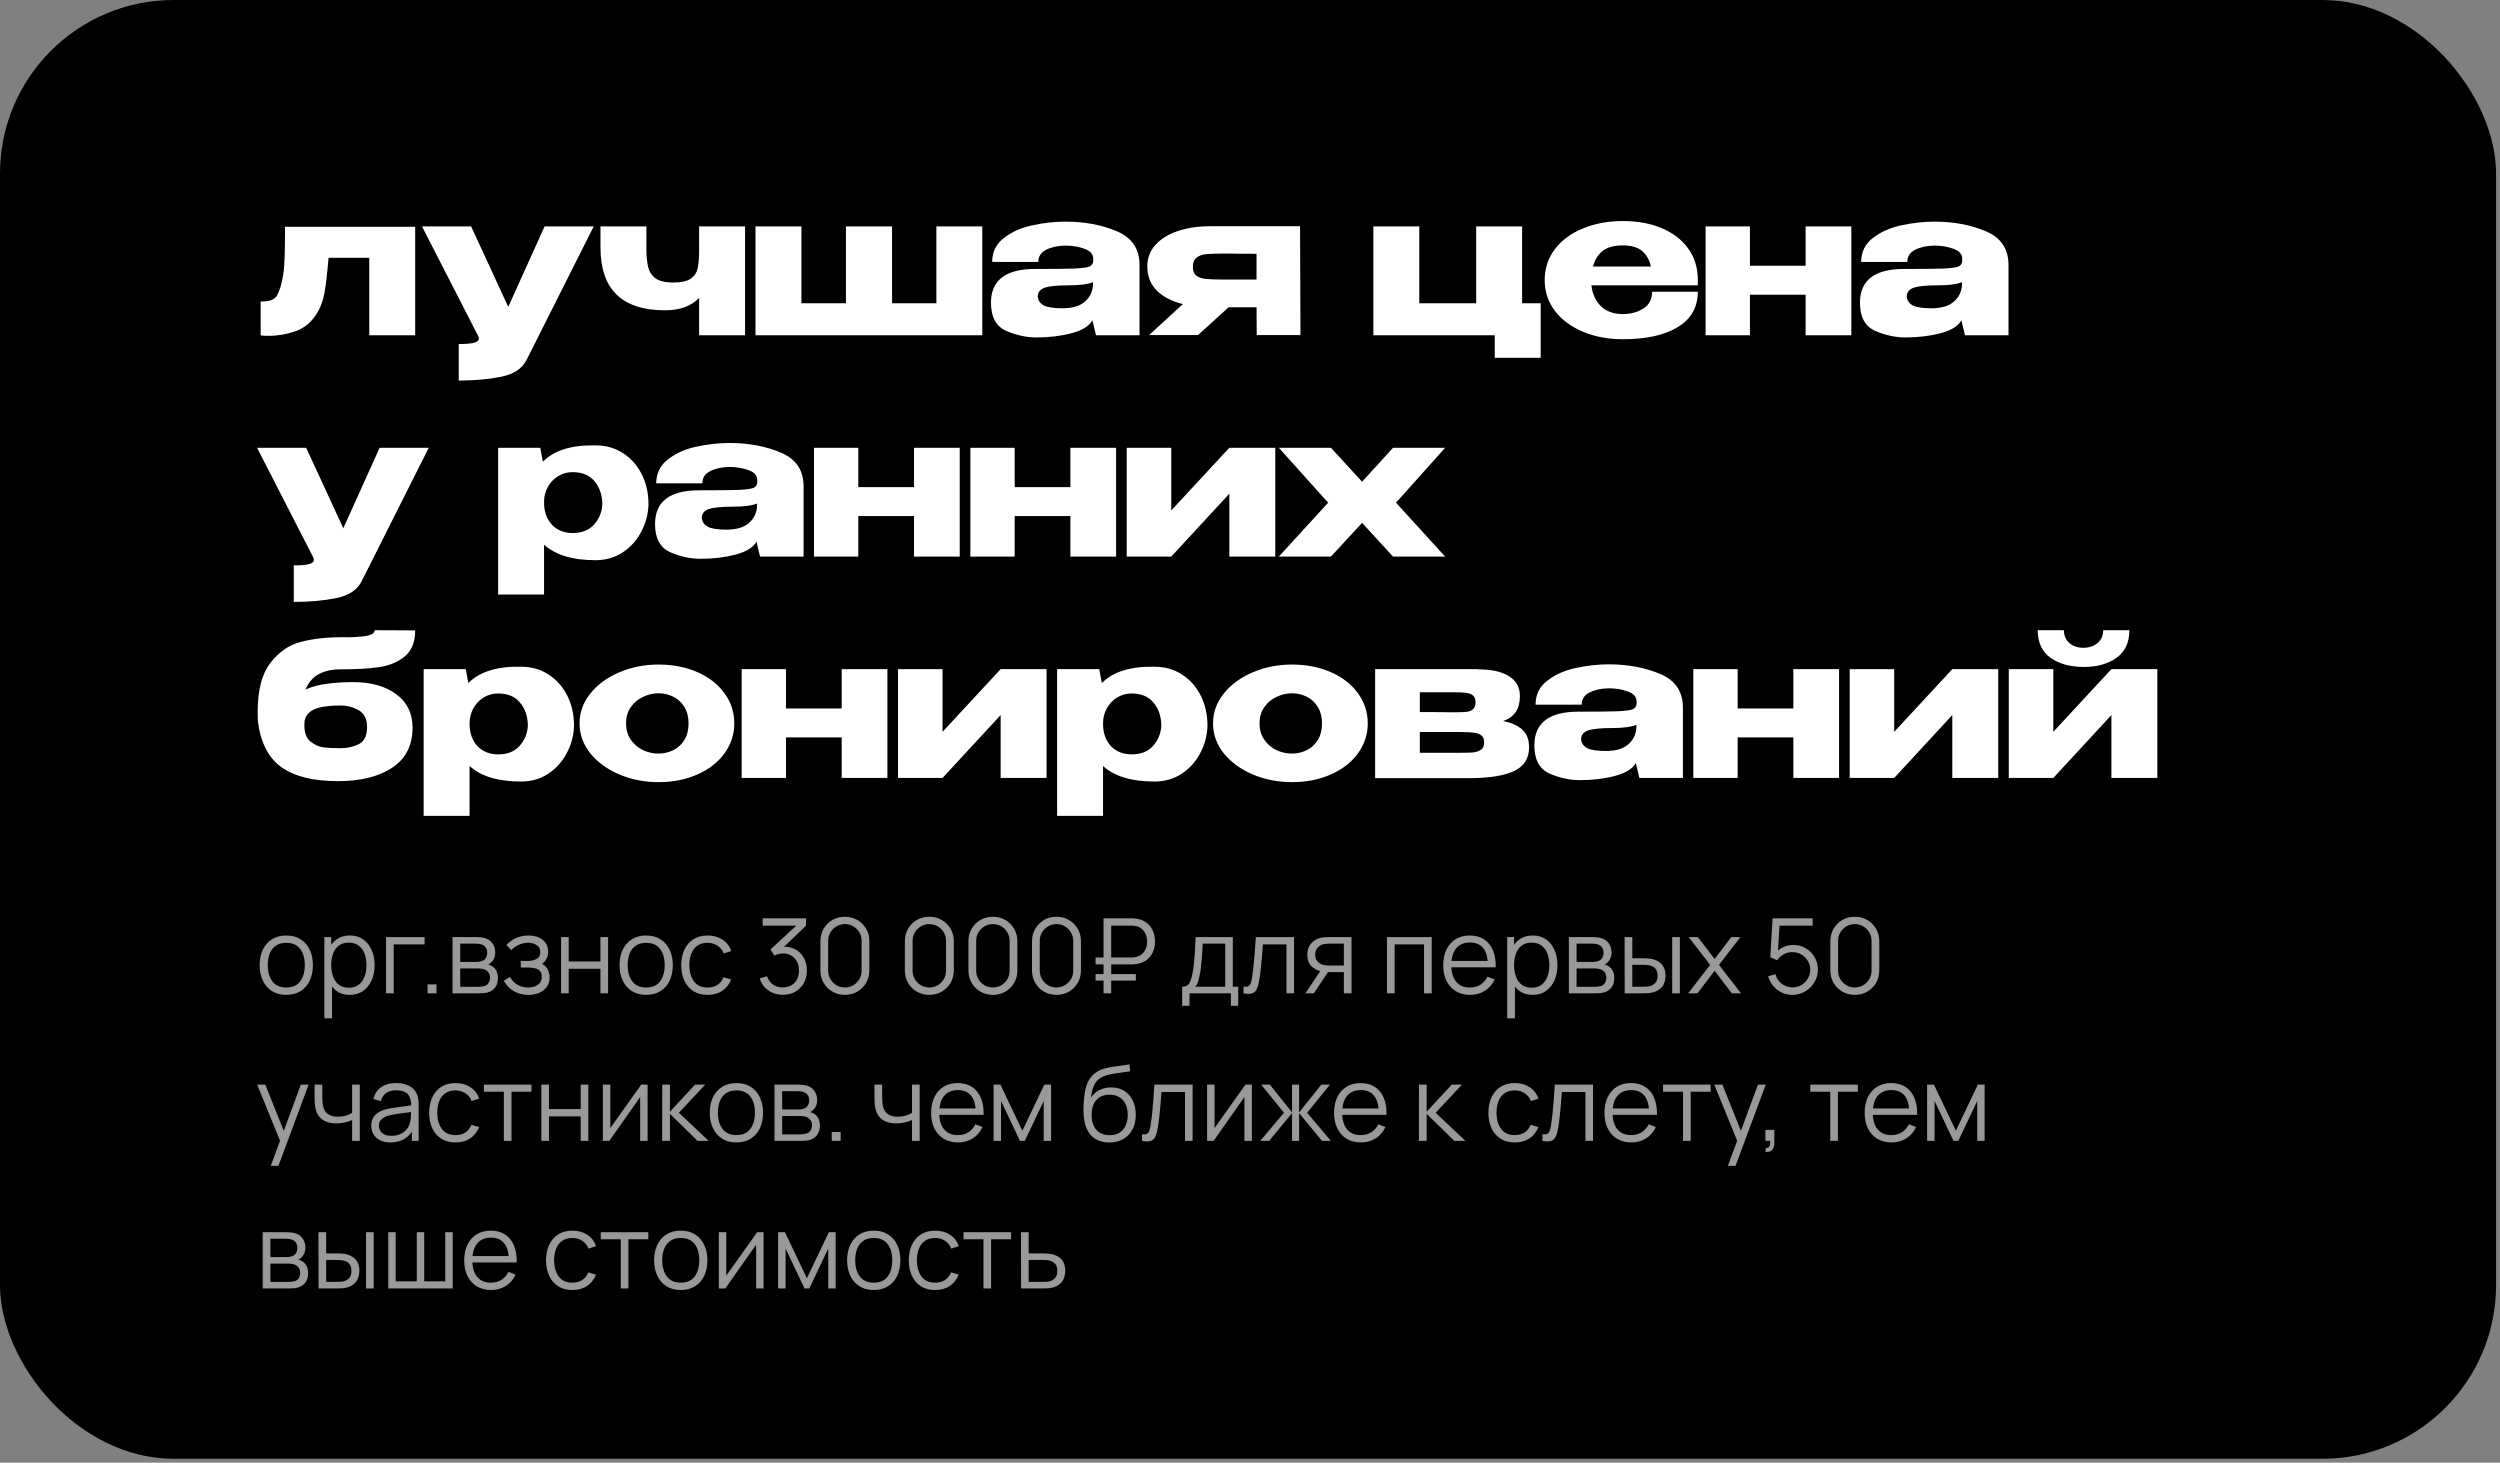 <?xml version="1.0" encoding="UTF-8"?> <svg xmlns="http://www.w3.org/2000/svg" width="576" height="337" viewBox="0 0 576 337" fill="none"><rect x="0" y="0" width="576" height="337" fill="#808080" stroke="none"/><rect width="575.095" height="336.097" rx="40" fill="black"></rect><path d="M95.658 52.261V77.239H85.078V59.391H75.694C75.388 63.133 75.066 65.877 74.728 67.625C74.391 69.343 73.87 70.784 73.164 71.949C71.938 74.065 70.282 75.507 68.196 76.273C66.111 77.009 64.026 77.377 61.94 77.377C61.204 77.377 60.576 77.347 60.054 77.285V69.465C61.22 69.465 62.078 69.343 62.63 69.097C63.213 68.821 63.612 68.484 63.826 68.085C64.072 67.656 64.348 66.966 64.654 66.015C65.114 64.39 65.39 62.749 65.482 61.093C65.605 59.437 65.666 56.999 65.666 53.779V52.261H95.658ZM136.79 52.169L121.334 82.897C120.322 84.921 118.36 86.225 115.446 86.807C112.564 87.39 109.313 87.681 105.694 87.681V79.263C107.442 79.263 108.654 79.156 109.328 78.941C110.003 78.727 110.34 78.42 110.34 78.021C110.34 77.899 110.279 77.684 110.156 77.377L97.23 52.169H108.546L117.102 70.707L125.474 52.169H136.79ZM171.657 52.169V77.239H161.077V68.637C159.268 70.539 156.646 71.489 153.211 71.489C143.306 71.489 138.353 66.675 138.353 57.045V52.169H148.933V57.275C148.933 59.054 149.071 60.495 149.347 61.599C149.623 62.673 150.206 63.531 151.095 64.175C151.985 64.789 153.319 65.095 155.097 65.095C156.968 65.095 158.333 64.789 159.191 64.175C160.05 63.531 160.571 62.719 160.755 61.737C160.97 60.756 161.077 59.33 161.077 57.459V52.169H171.657ZM215.742 69.879V52.169H226.322V77.239H174.066V52.169H184.646V69.879H194.904V52.169H205.53V69.879H215.742ZM245.479 51.065C249.864 51.065 253.805 51.801 257.301 53.273C260.797 54.745 262.545 57.337 262.545 61.047V77.239H252.517L251.735 73.973V73.743C250.968 75.123 249.343 76.135 246.859 76.779C244.406 77.423 241.722 77.745 238.809 77.745C236.478 77.745 234.148 77.239 231.817 76.227C229.486 75.185 228.321 73.023 228.321 69.741C228.321 64.559 231.71 61.967 238.487 61.967C242.842 61.967 245.878 61.937 247.595 61.875C249.312 61.783 250.447 61.63 250.999 61.415C251.551 61.17 251.842 60.741 251.873 60.127V59.529C251.842 58.517 251.168 57.781 249.849 57.321C248.561 56.831 247.089 56.585 245.433 56.585C243.716 56.616 242.244 56.938 241.017 57.551C239.821 58.165 239.223 59.1 239.223 60.357H228.597C228.597 58.027 229.517 56.171 231.357 54.791C233.197 53.381 235.39 52.415 237.935 51.893C240.511 51.341 243.026 51.065 245.479 51.065ZM244.789 71.029C247.058 71.029 248.776 70.523 249.941 69.511C251.106 68.499 251.735 67.211 251.827 65.647V65.003C250.662 65.494 248.806 65.739 246.261 65.739C243.624 65.739 241.768 65.923 240.695 66.291C239.652 66.659 239.116 67.334 239.085 68.315C239.177 69.235 239.652 69.925 240.511 70.385C241.4 70.815 242.826 71.029 244.789 71.029ZM289.553 77.193L289.507 70.799H283.067L276.029 77.193H264.759L272.533 70.063C269.957 69.419 267.948 68.377 266.507 66.935C265.066 65.463 264.345 63.639 264.345 61.461V61.277C264.345 59.468 264.943 57.873 266.139 56.493C267.366 55.113 269.068 54.04 271.245 53.273C273.453 52.507 275.983 52.123 278.835 52.123H299.535L299.627 77.193H289.553ZM281.917 58.425C280.108 58.425 278.743 58.471 277.823 58.563C276.934 58.655 276.213 58.931 275.661 59.391C275.109 59.821 274.833 60.526 274.833 61.507C274.833 62.427 275.109 63.102 275.661 63.531C276.213 63.93 276.934 64.175 277.823 64.267C278.743 64.359 280.108 64.405 281.917 64.405H281.963H289.507V58.471C286.134 58.471 284.11 58.456 283.435 58.425H281.917ZM350.694 52.169V69.879H354.972V82.437H344.392V77.239H316.424V52.169H327.004V69.879H340.114V52.169H350.694ZM391.176 65.739H366.658C366.872 67.671 367.593 69.266 368.82 70.523C370.077 71.75 371.779 72.363 373.926 72.363C375.674 72.363 377.222 71.949 378.572 71.121C379.952 70.263 380.642 68.959 380.642 67.211H391.176C391.176 70.769 389.642 73.483 386.576 75.353C383.54 77.224 379.308 78.159 373.88 78.159C370.537 78.159 367.501 77.592 364.772 76.457C362.042 75.323 359.88 73.728 358.286 71.673C356.691 69.588 355.894 67.211 355.894 64.543C355.894 61.845 356.676 59.468 358.24 57.413C359.834 55.328 361.996 53.733 364.726 52.629C367.486 51.495 370.537 50.927 373.88 50.927C377.314 50.927 380.32 51.479 382.896 52.583C385.502 53.687 387.526 55.251 388.968 57.275C390.409 59.269 391.145 61.615 391.176 64.313V64.543H391.268H391.176V65.739ZM373.88 56.539C371.856 56.539 370.307 56.969 369.234 57.827C368.16 58.686 367.424 59.882 367.026 61.415H380.366C380.028 59.882 379.354 58.686 378.342 57.827C377.33 56.969 375.842 56.539 373.88 56.539ZM416.016 61.231V52.169H426.55V77.239H416.016V67.901H403.182V77.239H392.97V52.169H403.182V61.231H416.016ZM445.696 51.065C450.081 51.065 454.022 51.801 457.518 53.273C461.014 54.745 462.762 57.337 462.762 61.047V77.239H452.734L451.952 73.973V73.743C451.185 75.123 449.56 76.135 447.076 76.779C444.622 77.423 441.939 77.745 439.026 77.745C436.695 77.745 434.364 77.239 432.034 76.227C429.703 75.185 428.538 73.023 428.538 69.741C428.538 64.559 431.926 61.967 438.704 61.967C443.058 61.967 446.094 61.937 447.812 61.875C449.529 61.783 450.664 61.63 451.216 61.415C451.768 61.17 452.059 60.741 452.09 60.127V59.529C452.059 58.517 451.384 57.781 450.066 57.321C448.778 56.831 447.306 56.585 445.65 56.585C443.932 56.616 442.46 56.938 441.234 57.551C440.038 58.165 439.44 59.1 439.44 60.357H428.814C428.814 58.027 429.734 56.171 431.574 54.791C433.414 53.381 435.606 52.415 438.152 51.893C440.728 51.341 443.242 51.065 445.696 51.065ZM445.006 71.029C447.275 71.029 448.992 70.523 450.158 69.511C451.323 68.499 451.952 67.211 452.044 65.647V65.003C450.878 65.494 449.023 65.739 446.478 65.739C443.84 65.739 441.985 65.923 440.912 66.291C439.869 66.659 439.332 67.334 439.302 68.315C439.394 69.235 439.869 69.925 440.728 70.385C441.617 70.815 443.043 71.029 445.006 71.029ZM98.786 103.169L83.33 133.897C82.318 135.921 80.356 137.225 77.442 137.807C74.56 138.39 71.309 138.681 67.69 138.681V130.263C69.438 130.263 70.65 130.156 71.324 129.941C71.999 129.727 72.336 129.42 72.336 129.021C72.336 128.899 72.275 128.684 72.152 128.377L59.226 103.169H70.542L79.098 121.707L87.47 103.169H98.786ZM149.407 116.279C149.346 118.457 148.794 120.527 147.751 122.489C146.739 124.452 145.313 126.047 143.473 127.273C141.633 128.469 139.548 129.067 137.217 129.067C131.912 129.067 127.956 127.871 125.349 125.479V136.979H114.769V103.169H124.475L125.073 106.389C127.649 103.752 131.697 102.495 137.217 102.617C139.579 102.617 141.664 103.2 143.473 104.365C145.313 105.531 146.755 107.125 147.797 109.149C148.84 111.173 149.377 113.443 149.407 115.957V116.095V116.279ZM131.927 122.811C134.074 122.811 135.73 122.152 136.895 120.833C138.091 119.484 138.72 117.889 138.781 116.049C138.72 113.933 138.107 112.201 136.941 110.851C135.807 109.471 134.135 108.781 131.927 108.781C130.67 108.781 129.535 109.103 128.523 109.747C127.542 110.361 126.76 111.204 126.177 112.277C125.625 113.32 125.349 114.439 125.349 115.635V115.727C125.349 117.874 125.947 119.591 127.143 120.879C128.37 122.167 129.965 122.811 131.927 122.811ZM168.079 102.065C172.464 102.065 176.405 102.801 179.901 104.273C183.397 105.745 185.145 108.337 185.145 112.047V128.239H175.117L174.335 124.973V124.743C173.568 126.123 171.943 127.135 169.459 127.779C167.005 128.423 164.322 128.745 161.409 128.745C159.078 128.745 156.747 128.239 154.417 127.227C152.086 126.185 150.921 124.023 150.921 120.741C150.921 115.559 154.309 112.967 161.087 112.967C165.441 112.967 168.477 112.937 170.195 112.875C171.912 112.783 173.047 112.63 173.599 112.415C174.151 112.17 174.442 111.741 174.473 111.127V110.529C174.442 109.517 173.767 108.781 172.449 108.321C171.161 107.831 169.689 107.585 168.033 107.585C166.315 107.616 164.843 107.938 163.617 108.551C162.421 109.165 161.823 110.1 161.823 111.357H151.197C151.197 109.027 152.117 107.171 153.957 105.791C155.797 104.381 157.989 103.415 160.535 102.893C163.111 102.341 165.625 102.065 168.079 102.065ZM167.389 122.029C169.658 122.029 171.375 121.523 172.541 120.511C173.706 119.499 174.335 118.211 174.427 116.647V116.003C173.261 116.494 171.406 116.739 168.861 116.739C166.223 116.739 164.368 116.923 163.295 117.291C162.252 117.659 161.715 118.334 161.685 119.315C161.777 120.235 162.252 120.925 163.111 121.385C164 121.815 165.426 122.029 167.389 122.029ZM210.589 112.231V103.169H221.123V128.239H210.589V118.901H197.755V128.239H187.543V103.169H197.755V112.231H210.589ZM246.616 112.231V103.169H257.15V128.239H246.616V118.901H233.782V128.239H223.57V103.169H233.782V112.231H246.616ZM269.855 117.613L283.241 103.169H293.821V128.239H283.241V113.749L269.855 128.239H259.597V103.169H269.855V117.613ZM320.956 103.169H332.962L321.646 115.819L332.962 128.239H320.956L313.826 120.465L306.65 128.239H294.644L306.006 115.819L294.644 103.169H306.65L313.826 110.989L320.956 103.169ZM95.06 167.647V167.693C95.03 171.803 93.435 174.885 90.276 176.939C87.148 178.963 83.024 179.975 77.902 179.975C72.198 179.975 67.844 178.902 64.838 176.755C61.833 174.609 60.024 171.067 59.41 166.129C59.38 165.669 59.364 164.979 59.364 164.059C59.364 159.061 60.33 155.304 62.262 152.789C64.194 150.244 66.525 148.619 69.254 147.913C72.014 147.177 75.219 146.809 78.868 146.809H78.96C80.279 146.871 81.828 146.809 83.606 146.625C85.416 146.441 86.32 145.966 86.32 145.199L95.658 145.245C95.658 147.913 94.861 149.907 93.266 151.225C91.702 152.513 89.74 153.341 87.378 153.709C85.017 154.047 82.058 154.215 78.5 154.215C74.33 154.215 71.631 155.764 70.404 158.861C71.907 158.187 73.578 157.742 75.418 157.527C77.258 157.282 79.236 157.159 81.352 157.159C85.462 157.159 88.758 158.079 91.242 159.919C93.757 161.729 95.03 164.289 95.06 167.601V167.647ZM78.454 172.385C79.988 172.385 81.383 172.079 82.64 171.465C83.928 170.821 84.572 169.518 84.572 167.555C84.572 165.715 83.959 164.427 82.732 163.691C81.506 162.925 79.988 162.541 78.178 162.541C75.541 162.572 73.594 162.879 72.336 163.461C71.11 164.044 70.389 164.933 70.174 166.129C70.144 166.375 70.128 166.712 70.128 167.141C70.128 168.859 70.604 170.101 71.554 170.867C72.536 171.634 73.532 172.079 74.544 172.201C75.587 172.324 76.89 172.385 78.454 172.385ZM132.247 167.279C132.186 169.457 131.634 171.527 130.591 173.489C129.579 175.452 128.153 177.047 126.313 178.273C124.473 179.469 122.388 180.067 120.057 180.067C114.752 180.067 110.796 178.871 108.189 176.479V187.979H97.609V154.169H107.315L107.913 157.389C110.489 154.752 114.537 153.495 120.057 153.617C122.418 153.617 124.504 154.2 126.313 155.365C128.153 156.531 129.594 158.125 130.637 160.149C131.68 162.173 132.216 164.443 132.247 166.957V167.095V167.279ZM114.767 173.811C116.914 173.811 118.57 173.152 119.735 171.833C120.931 170.484 121.56 168.889 121.621 167.049C121.56 164.933 120.946 163.201 119.781 161.851C118.646 160.471 116.975 159.781 114.767 159.781C113.51 159.781 112.375 160.103 111.363 160.747C110.382 161.361 109.6 162.204 109.017 163.277C108.465 164.32 108.189 165.439 108.189 166.635V166.727C108.189 168.874 108.787 170.591 109.983 171.879C111.21 173.167 112.804 173.811 114.767 173.811ZM151.7 153.111C155.012 153.111 158.002 153.694 160.67 154.859C163.338 156.025 165.424 157.65 166.926 159.735C168.429 161.79 169.18 164.105 169.18 166.681C169.18 169.227 168.414 171.542 166.88 173.627C165.378 175.682 163.292 177.292 160.624 178.457C157.987 179.623 155.012 180.205 151.7 180.205C148.511 180.205 145.521 179.623 142.73 178.457C139.94 177.261 137.701 175.636 136.014 173.581C134.358 171.496 133.53 169.196 133.53 166.681C133.53 164.136 134.358 161.836 136.014 159.781C137.701 157.696 139.924 156.071 142.684 154.905C145.475 153.709 148.48 153.111 151.7 153.111ZM151.7 173.627C152.927 173.627 154.062 173.367 155.104 172.845C156.178 172.324 157.036 171.542 157.68 170.499C158.324 169.426 158.646 168.153 158.646 166.681C158.646 165.209 158.324 163.952 157.68 162.909C157.036 161.836 156.178 161.039 155.104 160.517C154.062 159.996 152.927 159.735 151.7 159.735C150.504 159.735 149.324 160.011 148.158 160.563C147.024 161.085 146.088 161.867 145.352 162.909C144.616 163.952 144.248 165.209 144.248 166.681C144.248 168.153 144.616 169.411 145.352 170.453C146.088 171.496 147.024 172.293 148.158 172.845C149.324 173.367 150.504 173.627 151.7 173.627ZM193.923 163.231V154.169H204.457V179.239H193.923V169.901H181.089V179.239H170.877V154.169H181.089V163.231H193.923ZM217.162 168.613L230.548 154.169H241.128V179.239H230.548V164.749L217.162 179.239H206.904V154.169H217.162V168.613ZM278.198 167.279C278.137 169.457 277.585 171.527 276.542 173.489C275.53 175.452 274.104 177.047 272.264 178.273C270.424 179.469 268.339 180.067 266.008 180.067C260.703 180.067 256.747 178.871 254.14 176.479V187.979H243.56V154.169H253.266L253.864 157.389C256.44 154.752 260.488 153.495 266.008 153.617C268.37 153.617 270.455 154.2 272.264 155.365C274.104 156.531 275.546 158.125 276.588 160.149C277.631 162.173 278.168 164.443 278.198 166.957V167.095V167.279ZM260.718 173.811C262.865 173.811 264.521 173.152 265.686 171.833C266.882 170.484 267.511 168.889 267.572 167.049C267.511 164.933 266.898 163.201 265.732 161.851C264.598 160.471 262.926 159.781 260.718 159.781C259.461 159.781 258.326 160.103 257.314 160.747C256.333 161.361 255.551 162.204 254.968 163.277C254.416 164.32 254.14 165.439 254.14 166.635V166.727C254.14 168.874 254.738 170.591 255.934 171.879C257.161 173.167 258.756 173.811 260.718 173.811ZM297.652 153.111C300.964 153.111 303.954 153.694 306.622 154.859C309.29 156.025 311.375 157.65 312.878 159.735C314.38 161.79 315.132 164.105 315.132 166.681C315.132 169.227 314.365 171.542 312.832 173.627C311.329 175.682 309.244 177.292 306.576 178.457C303.938 179.623 300.964 180.205 297.652 180.205C294.462 180.205 291.472 179.623 288.682 178.457C285.891 177.261 283.652 175.636 281.966 173.581C280.31 171.496 279.482 169.196 279.482 166.681C279.482 164.136 280.31 161.836 281.966 159.781C283.652 157.696 285.876 156.071 288.636 154.905C291.426 153.709 294.432 153.111 297.652 153.111ZM297.652 173.627C298.878 173.627 300.013 173.367 301.056 172.845C302.129 172.324 302.988 171.542 303.632 170.499C304.276 169.426 304.598 168.153 304.598 166.681C304.598 165.209 304.276 163.952 303.632 162.909C302.988 161.836 302.129 161.039 301.056 160.517C300.013 159.996 298.878 159.735 297.652 159.735C296.456 159.735 295.275 160.011 294.11 160.563C292.975 161.085 292.04 161.867 291.304 162.909C290.568 163.952 290.2 165.209 290.2 166.681C290.2 168.153 290.568 169.411 291.304 170.453C292.04 171.496 292.975 172.293 294.11 172.845C295.275 173.367 296.456 173.627 297.652 173.627ZM327.132 170.315C327.101 170.499 327.086 170.775 327.086 171.143L327.132 170.315ZM346.314 166.129C348.307 166.528 349.795 167.203 350.776 168.153C351.788 169.073 352.294 170.407 352.294 172.155V172.247C352.294 174.701 351.19 176.479 348.982 177.583C346.805 178.657 343.508 179.224 339.092 179.285H339H337.85H316.828V154.169H340.426V154.215H340.518C343.615 154.215 345.992 154.737 347.648 155.779C349.335 156.822 350.178 158.34 350.178 160.333V160.471C350.178 161.943 349.856 163.139 349.212 164.059C348.599 164.979 347.633 165.669 346.314 166.129ZM335.32 164.105C336.455 164.105 337.313 164.075 337.896 164.013C338.479 163.952 338.969 163.753 339.368 163.415C339.767 163.078 339.966 162.526 339.966 161.759C339.966 161.054 339.767 160.548 339.368 160.241C339 159.904 338.509 159.705 337.896 159.643C337.313 159.551 336.455 159.505 335.32 159.505H327.132V164.059C330.812 164.059 333.051 164.075 333.848 164.105C334.676 164.105 335.121 164.105 335.182 164.105H335.32ZM336.378 173.443C337.727 173.443 338.755 173.413 339.46 173.351C340.196 173.259 340.794 173.045 341.254 172.707C341.714 172.37 341.944 171.818 341.944 171.051C341.944 170.285 341.714 169.733 341.254 169.395C340.794 169.058 340.196 168.859 339.46 168.797C338.755 168.705 337.727 168.659 336.378 168.659H336.332H327.132V173.443H336.378ZM370.676 153.065C375.062 153.065 379.002 153.801 382.498 155.273C385.994 156.745 387.742 159.337 387.742 163.047V179.239H377.714L376.932 175.973V175.743C376.166 177.123 374.54 178.135 372.056 178.779C369.603 179.423 366.92 179.745 364.006 179.745C361.676 179.745 359.345 179.239 357.014 178.227C354.684 177.185 353.518 175.023 353.518 171.741C353.518 166.559 356.907 163.967 363.684 163.967C368.039 163.967 371.075 163.937 372.792 163.875C374.51 163.783 375.644 163.63 376.196 163.415C376.748 163.17 377.04 162.741 377.07 162.127V161.529C377.04 160.517 376.365 159.781 375.046 159.321C373.758 158.831 372.286 158.585 370.63 158.585C368.913 158.616 367.441 158.938 366.214 159.551C365.018 160.165 364.42 161.1 364.42 162.357H353.794C353.794 160.027 354.714 158.171 356.554 156.791C358.394 155.381 360.587 154.415 363.132 153.893C365.708 153.341 368.223 153.065 370.676 153.065ZM369.986 173.029C372.256 173.029 373.973 172.523 375.138 171.511C376.304 170.499 376.932 169.211 377.024 167.647V167.003C375.859 167.494 374.004 167.739 371.458 167.739C368.821 167.739 366.966 167.923 365.892 168.291C364.85 168.659 364.313 169.334 364.282 170.315C364.374 171.235 364.85 171.925 365.708 172.385C366.598 172.815 368.024 173.029 369.986 173.029ZM413.186 163.231V154.169H423.72V179.239H413.186V169.901H400.352V179.239H390.14V154.169H400.352V163.231H413.186ZM436.426 168.613L449.812 154.169H460.392V179.239H449.812V164.749L436.426 179.239H426.168V154.169H436.426V168.613ZM480.12 153.663C476.961 153.663 474.401 152.958 472.438 151.547C470.475 150.137 469.494 148.021 469.494 145.199H475.52C475.52 146.395 475.934 147.377 476.762 148.143C477.59 148.879 478.663 149.247 479.982 149.247C481.331 149.247 482.435 148.879 483.294 148.143C484.153 147.377 484.582 146.395 484.582 145.199H490.608C490.608 148.021 489.627 150.137 487.664 151.547C485.701 152.958 483.187 153.663 480.12 153.663ZM473.082 168.613L486.468 154.169H497.048V179.239H486.468V164.749L473.082 179.239H462.824V154.169H473.082V168.613Z" fill="white"></path><path d="M65.95 229.218C64.662 229.218 63.562 228.926 62.65 228.342C61.738 227.758 61.038 226.95 60.55 225.918C60.062 224.886 59.818 223.702 59.818 222.366C59.818 221.006 60.066 219.814 60.562 218.79C61.058 217.766 61.762 216.97 62.674 216.402C63.594 215.826 64.686 215.538 65.95 215.538C67.246 215.538 68.35 215.83 69.262 216.414C70.182 216.99 70.882 217.794 71.362 218.826C71.85 219.85 72.094 221.03 72.094 222.366C72.094 223.726 71.85 224.922 71.362 225.954C70.874 226.978 70.17 227.778 69.25 228.354C68.33 228.93 67.23 229.218 65.95 229.218ZM65.95 227.526C67.39 227.526 68.462 227.05 69.166 226.098C69.87 225.138 70.222 223.894 70.222 222.366C70.222 220.798 69.866 219.55 69.154 218.622C68.45 217.694 67.382 217.23 65.95 217.23C64.982 217.23 64.182 217.45 63.55 217.89C62.926 218.322 62.458 218.926 62.146 219.702C61.842 220.47 61.69 221.358 61.69 222.366C61.69 223.926 62.05 225.178 62.77 226.122C63.49 227.058 64.55 227.526 65.95 227.526ZM80.561 229.218C79.37 229.218 78.362 228.918 77.537 228.318C76.713 227.71 76.09 226.89 75.665 225.858C75.242 224.818 75.029 223.654 75.029 222.366C75.029 221.054 75.242 219.886 75.665 218.862C76.097 217.83 76.73 217.018 77.561 216.426C78.394 215.834 79.418 215.538 80.633 215.538C81.817 215.538 82.834 215.838 83.681 216.438C84.529 217.038 85.177 217.854 85.626 218.886C86.082 219.918 86.309 221.078 86.309 222.366C86.309 223.662 86.082 224.826 85.626 225.858C85.169 226.89 84.513 227.71 83.657 228.318C82.802 228.918 81.769 229.218 80.561 229.218ZM74.73 234.618V215.898H76.314V225.654H76.505V234.618H74.73ZM80.382 227.574C81.285 227.574 82.037 227.346 82.638 226.89C83.237 226.434 83.686 225.814 83.981 225.03C84.285 224.238 84.438 223.35 84.438 222.366C84.438 221.39 84.29 220.51 83.993 219.726C83.698 218.942 83.246 218.322 82.638 217.866C82.037 217.41 81.273 217.182 80.346 217.182C79.442 217.182 78.689 217.402 78.09 217.842C77.498 218.282 77.053 218.894 76.757 219.678C76.462 220.454 76.314 221.35 76.314 222.366C76.314 223.366 76.462 224.262 76.757 225.054C77.053 225.838 77.501 226.454 78.102 226.902C78.701 227.35 79.462 227.574 80.382 227.574ZM88.945 228.858V215.898H97.825V217.59H90.709V228.858H88.945ZM98.515 228.858V226.806H100.567V228.858H98.515ZM104.261 228.858V215.898H109.601C109.873 215.898 110.201 215.914 110.585 215.946C110.977 215.978 111.341 216.038 111.677 216.126C112.405 216.318 112.989 216.71 113.429 217.302C113.877 217.894 114.101 218.606 114.101 219.438C114.101 219.902 114.029 220.318 113.885 220.686C113.749 221.046 113.553 221.358 113.297 221.622C113.177 221.758 113.045 221.878 112.901 221.982C112.757 222.078 112.617 222.158 112.481 222.222C112.737 222.27 113.013 222.382 113.309 222.558C113.773 222.83 114.125 223.198 114.365 223.662C114.605 224.118 114.725 224.674 114.725 225.33C114.725 226.218 114.513 226.942 114.089 227.502C113.665 228.062 113.097 228.446 112.385 228.654C112.065 228.742 111.717 228.798 111.341 228.822C110.973 228.846 110.625 228.858 110.297 228.858H104.261ZM106.037 227.358H110.213C110.381 227.358 110.593 227.346 110.849 227.322C111.105 227.29 111.333 227.25 111.533 227.202C112.005 227.082 112.349 226.842 112.565 226.482C112.789 226.114 112.901 225.714 112.901 225.282C112.901 224.714 112.733 224.25 112.397 223.89C112.069 223.522 111.629 223.298 111.077 223.218C110.893 223.178 110.701 223.154 110.501 223.146C110.301 223.138 110.121 223.134 109.961 223.134H106.037V227.358ZM106.037 221.622H109.661C109.869 221.622 110.101 221.61 110.357 221.586C110.621 221.554 110.849 221.502 111.041 221.43C111.457 221.286 111.761 221.038 111.953 220.686C112.153 220.334 112.253 219.95 112.253 219.534C112.253 219.078 112.145 218.678 111.929 218.334C111.721 217.99 111.405 217.75 110.981 217.614C110.693 217.51 110.381 217.45 110.045 217.434C109.717 217.418 109.509 217.41 109.421 217.41H106.037V221.622ZM121.785 229.218C120.481 229.218 119.341 228.934 118.365 228.366C117.397 227.79 116.633 226.994 116.073 225.978L117.489 225.078C117.961 225.878 118.549 226.486 119.253 226.902C119.957 227.318 120.765 227.526 121.677 227.526C122.629 227.526 123.393 227.306 123.969 226.866C124.545 226.426 124.833 225.822 124.833 225.054C124.833 224.526 124.709 224.106 124.461 223.794C124.221 223.482 123.853 223.258 123.357 223.122C122.869 222.986 122.257 222.918 121.521 222.918H119.985V221.406H121.497C122.393 221.406 123.113 221.246 123.657 220.926C124.209 220.598 124.485 220.086 124.485 219.39C124.485 218.654 124.209 218.11 123.657 217.758C123.113 217.398 122.461 217.218 121.701 217.218C120.933 217.218 120.205 217.378 119.517 217.698C118.837 218.01 118.265 218.414 117.801 218.91L116.673 217.722C117.321 217.01 118.077 216.47 118.941 216.102C119.813 215.726 120.777 215.538 121.833 215.538C122.665 215.538 123.417 215.686 124.089 215.982C124.769 216.27 125.305 216.694 125.697 217.254C126.097 217.814 126.297 218.486 126.297 219.27C126.297 220.006 126.117 220.642 125.757 221.178C125.405 221.714 124.905 222.158 124.257 222.51L124.161 221.85C124.721 221.954 125.185 222.178 125.553 222.522C125.921 222.866 126.193 223.278 126.369 223.758C126.545 224.238 126.633 224.726 126.633 225.222C126.633 226.046 126.417 226.758 125.985 227.358C125.561 227.95 124.981 228.41 124.245 228.738C123.517 229.058 122.697 229.218 121.785 229.218ZM129.269 228.858V215.898H131.033V221.526H138.341V215.898H140.105V228.858H138.341V223.218H131.033V228.858H129.269ZM148.872 229.218C147.584 229.218 146.484 228.926 145.572 228.342C144.66 227.758 143.96 226.95 143.472 225.918C142.984 224.886 142.74 223.702 142.74 222.366C142.74 221.006 142.988 219.814 143.484 218.79C143.98 217.766 144.684 216.97 145.596 216.402C146.516 215.826 147.608 215.538 148.872 215.538C150.168 215.538 151.272 215.83 152.184 216.414C153.104 216.99 153.804 217.794 154.284 218.826C154.772 219.85 155.016 221.03 155.016 222.366C155.016 223.726 154.772 224.922 154.284 225.954C153.796 226.978 153.092 227.778 152.172 228.354C151.252 228.93 150.152 229.218 148.872 229.218ZM148.872 227.526C150.312 227.526 151.384 227.05 152.088 226.098C152.792 225.138 153.144 223.894 153.144 222.366C153.144 220.798 152.788 219.55 152.076 218.622C151.372 217.694 150.304 217.23 148.872 217.23C147.904 217.23 147.104 217.45 146.472 217.89C145.848 218.322 145.38 218.926 145.068 219.702C144.764 220.47 144.612 221.358 144.612 222.366C144.612 223.926 144.972 225.178 145.692 226.122C146.412 227.058 147.472 227.526 148.872 227.526ZM163.039 229.218C161.735 229.218 160.631 228.926 159.727 228.342C158.823 227.758 158.135 226.954 157.663 225.93C157.199 224.898 156.959 223.714 156.943 222.378C156.959 221.018 157.207 219.826 157.687 218.802C158.167 217.77 158.859 216.97 159.763 216.402C160.667 215.826 161.763 215.538 163.051 215.538C164.363 215.538 165.503 215.858 166.471 216.498C167.447 217.138 168.115 218.014 168.475 219.126L166.747 219.678C166.443 218.902 165.959 218.302 165.295 217.878C164.639 217.446 163.887 217.23 163.039 217.23C162.087 217.23 161.299 217.45 160.675 217.89C160.051 218.322 159.587 218.926 159.283 219.702C158.979 220.478 158.823 221.37 158.815 222.378C158.831 223.93 159.191 225.178 159.895 226.122C160.599 227.058 161.647 227.526 163.039 227.526C163.919 227.526 164.667 227.326 165.283 226.926C165.907 226.518 166.379 225.926 166.699 225.15L168.475 225.678C167.995 226.83 167.291 227.71 166.363 228.318C165.435 228.918 164.327 229.218 163.039 229.218ZM180.401 229.206C179.545 229.206 178.757 229.054 178.037 228.75C177.317 228.446 176.697 228.014 176.177 227.454C175.657 226.886 175.277 226.21 175.037 225.426L176.717 224.922C177.005 225.778 177.477 226.426 178.133 226.866C178.797 227.306 179.545 227.518 180.377 227.502C181.145 227.486 181.805 227.314 182.357 226.986C182.917 226.658 183.345 226.202 183.641 225.618C183.937 225.034 184.085 224.358 184.085 223.59C184.085 222.414 183.741 221.47 183.053 220.758C182.373 220.038 181.473 219.678 180.353 219.678C180.041 219.678 179.713 219.722 179.369 219.81C179.025 219.89 178.705 220.006 178.409 220.158L177.521 218.754L184.241 212.55L184.529 213.27H175.721V211.578H185.705V213.294L179.849 218.886L179.825 218.19C181.025 218.038 182.081 218.174 182.993 218.598C183.905 219.022 184.617 219.67 185.129 220.542C185.649 221.406 185.909 222.422 185.909 223.59C185.909 224.694 185.669 225.67 185.189 226.518C184.717 227.358 184.065 228.018 183.233 228.498C182.401 228.97 181.457 229.206 180.401 229.206ZM194.663 229.218C193.599 229.218 192.639 228.97 191.783 228.474C190.935 227.978 190.263 227.306 189.767 226.458C189.271 225.602 189.023 224.642 189.023 223.578V216.858C189.023 215.794 189.271 214.838 189.767 213.99C190.263 213.134 190.935 212.458 191.783 211.962C192.639 211.466 193.599 211.218 194.663 211.218C195.727 211.218 196.683 211.466 197.531 211.962C198.387 212.458 199.063 213.134 199.559 213.99C200.055 214.838 200.303 215.794 200.303 216.858V223.578C200.303 224.642 200.055 225.602 199.559 226.458C199.063 227.306 198.387 227.978 197.531 228.474C196.683 228.97 195.727 229.218 194.663 229.218ZM194.663 227.514C195.375 227.514 196.023 227.342 196.607 226.998C197.191 226.646 197.655 226.178 197.999 225.594C198.343 225.01 198.515 224.366 198.515 223.662V216.774C198.515 216.062 198.343 215.414 197.999 214.83C197.655 214.246 197.191 213.782 196.607 213.438C196.023 213.086 195.375 212.91 194.663 212.91C193.951 212.91 193.303 213.086 192.719 213.438C192.135 213.782 191.671 214.246 191.327 214.83C190.983 215.414 190.811 216.062 190.811 216.774V223.662C190.811 224.366 190.983 225.01 191.327 225.594C191.671 226.178 192.135 226.646 192.719 226.998C193.303 227.342 193.951 227.514 194.663 227.514ZM214.116 229.218C213.052 229.218 212.092 228.97 211.236 228.474C210.388 227.978 209.716 227.306 209.22 226.458C208.724 225.602 208.476 224.642 208.476 223.578V216.858C208.476 215.794 208.724 214.838 209.22 213.99C209.716 213.134 210.388 212.458 211.236 211.962C212.092 211.466 213.052 211.218 214.116 211.218C215.18 211.218 216.136 211.466 216.984 211.962C217.84 212.458 218.516 213.134 219.012 213.99C219.508 214.838 219.756 215.794 219.756 216.858V223.578C219.756 224.642 219.508 225.602 219.012 226.458C218.516 227.306 217.84 227.978 216.984 228.474C216.136 228.97 215.18 229.218 214.116 229.218ZM214.116 227.514C214.828 227.514 215.476 227.342 216.06 226.998C216.644 226.646 217.108 226.178 217.452 225.594C217.796 225.01 217.968 224.366 217.968 223.662V216.774C217.968 216.062 217.796 215.414 217.452 214.83C217.108 214.246 216.644 213.782 216.06 213.438C215.476 213.086 214.828 212.91 214.116 212.91C213.404 212.91 212.756 213.086 212.172 213.438C211.588 213.782 211.124 214.246 210.78 214.83C210.436 215.414 210.264 216.062 210.264 216.774V223.662C210.264 224.366 210.436 225.01 210.78 225.594C211.124 226.178 211.588 226.646 212.172 226.998C212.756 227.342 213.404 227.514 214.116 227.514ZM228.764 229.218C227.7 229.218 226.74 228.97 225.884 228.474C225.036 227.978 224.364 227.306 223.868 226.458C223.372 225.602 223.124 224.642 223.124 223.578V216.858C223.124 215.794 223.372 214.838 223.868 213.99C224.364 213.134 225.036 212.458 225.884 211.962C226.74 211.466 227.7 211.218 228.764 211.218C229.828 211.218 230.784 211.466 231.632 211.962C232.488 212.458 233.164 213.134 233.66 213.99C234.156 214.838 234.404 215.794 234.404 216.858V223.578C234.404 224.642 234.156 225.602 233.66 226.458C233.164 227.306 232.488 227.978 231.632 228.474C230.784 228.97 229.828 229.218 228.764 229.218ZM228.764 227.514C229.476 227.514 230.124 227.342 230.708 226.998C231.292 226.646 231.756 226.178 232.1 225.594C232.444 225.01 232.616 224.366 232.616 223.662V216.774C232.616 216.062 232.444 215.414 232.1 214.83C231.756 214.246 231.292 213.782 230.708 213.438C230.124 213.086 229.476 212.91 228.764 212.91C228.052 212.91 227.404 213.086 226.82 213.438C226.236 213.782 225.772 214.246 225.428 214.83C225.084 215.414 224.912 216.062 224.912 216.774V223.662C224.912 224.366 225.084 225.01 225.428 225.594C225.772 226.178 226.236 226.646 226.82 226.998C227.404 227.342 228.052 227.514 228.764 227.514ZM243.413 229.218C242.349 229.218 241.389 228.97 240.533 228.474C239.685 227.978 239.013 227.306 238.517 226.458C238.021 225.602 237.773 224.642 237.773 223.578V216.858C237.773 215.794 238.021 214.838 238.517 213.99C239.013 213.134 239.685 212.458 240.533 211.962C241.389 211.466 242.349 211.218 243.413 211.218C244.477 211.218 245.433 211.466 246.281 211.962C247.137 212.458 247.813 213.134 248.309 213.99C248.805 214.838 249.053 215.794 249.053 216.858V223.578C249.053 224.642 248.805 225.602 248.309 226.458C247.813 227.306 247.137 227.978 246.281 228.474C245.433 228.97 244.477 229.218 243.413 229.218ZM243.413 227.514C244.125 227.514 244.773 227.342 245.357 226.998C245.941 226.646 246.405 226.178 246.749 225.594C247.093 225.01 247.265 224.366 247.265 223.662V216.774C247.265 216.062 247.093 215.414 246.749 214.83C246.405 214.246 245.941 213.782 245.357 213.438C244.773 213.086 244.125 212.91 243.413 212.91C242.701 212.91 242.053 213.086 241.469 213.438C240.885 213.782 240.421 214.246 240.077 214.83C239.733 215.414 239.561 216.062 239.561 216.774V223.662C239.561 224.366 239.733 225.01 240.077 225.594C240.421 226.178 240.885 226.646 241.469 226.998C242.053 227.342 242.701 227.514 243.413 227.514ZM252.421 222.198V220.602H260.641C260.777 220.602 260.941 220.594 261.133 220.578C261.325 220.562 261.521 220.534 261.721 220.494C262.585 220.302 263.229 219.878 263.653 219.222C264.085 218.558 264.301 217.806 264.301 216.966C264.301 216.422 264.209 215.898 264.025 215.394C263.841 214.89 263.557 214.458 263.173 214.098C262.789 213.738 262.305 213.494 261.721 213.366C261.529 213.318 261.333 213.29 261.133 213.282C260.933 213.274 260.769 213.27 260.641 213.27H255.625V211.578H260.689C260.825 211.578 260.997 211.586 261.205 211.602C261.421 211.61 261.657 211.634 261.913 211.674C262.809 211.818 263.569 212.134 264.193 212.622C264.825 213.102 265.301 213.714 265.621 214.458C265.949 215.202 266.113 216.026 266.113 216.93C266.113 218.274 265.753 219.414 265.033 220.35C264.321 221.286 263.281 221.87 261.913 222.102C261.657 222.134 261.421 222.158 261.205 222.174C260.997 222.19 260.825 222.198 260.689 222.198H252.421ZM252.421 225.93V224.418H261.697V225.93H252.421ZM254.257 228.858V211.578H256.021V228.858H254.257ZM272.367 231.738V227.346C273.103 227.346 273.631 227.11 273.951 226.638C274.271 226.158 274.531 225.394 274.731 224.346C274.867 223.666 274.979 222.934 275.067 222.15C275.155 221.366 275.231 220.47 275.295 219.462C275.359 218.446 275.419 217.258 275.475 215.898H284.043V227.346H285.291V231.738H283.587V228.858H274.059V231.738H272.367ZM275.355 227.346H282.291V217.41H277.107C277.083 218.018 277.047 218.662 276.999 219.342C276.959 220.022 276.907 220.702 276.843 221.382C276.787 222.062 276.719 222.702 276.639 223.302C276.567 223.894 276.479 224.414 276.375 224.862C276.255 225.438 276.123 225.93 275.979 226.338C275.843 226.746 275.635 227.082 275.355 227.346ZM286.495 228.858V227.31C286.975 227.398 287.339 227.378 287.587 227.25C287.843 227.114 288.031 226.89 288.151 226.578C288.271 226.258 288.371 225.862 288.451 225.39C288.579 224.606 288.695 223.742 288.799 222.798C288.903 221.854 288.995 220.814 289.075 219.678C289.163 218.534 289.251 217.274 289.339 215.898H298.147V228.858H296.395V217.59H290.971C290.915 218.438 290.851 219.282 290.779 220.122C290.707 220.962 290.631 221.77 290.551 222.546C290.479 223.314 290.399 224.022 290.311 224.67C290.223 225.318 290.131 225.878 290.035 226.35C289.891 227.062 289.699 227.63 289.459 228.054C289.227 228.478 288.879 228.758 288.415 228.894C287.951 229.03 287.311 229.018 286.495 228.858ZM309.623 228.858V223.974H306.599C306.247 223.974 305.883 223.962 305.507 223.938C305.139 223.906 304.795 223.862 304.475 223.806C303.563 223.63 302.787 223.23 302.147 222.606C301.515 221.974 301.199 221.102 301.199 219.99C301.199 218.902 301.495 218.03 302.087 217.374C302.679 216.71 303.395 216.278 304.235 216.078C304.619 215.99 305.007 215.938 305.399 215.922C305.799 215.906 306.143 215.898 306.431 215.898H311.387L311.399 228.858H309.623ZM300.779 228.858L304.391 223.422H306.347L302.711 228.858H300.779ZM306.503 222.462H309.623V217.41H306.503C306.311 217.41 306.043 217.418 305.699 217.434C305.355 217.45 305.031 217.502 304.727 217.59C304.463 217.67 304.199 217.81 303.935 218.01C303.679 218.202 303.463 218.462 303.287 218.79C303.111 219.11 303.023 219.502 303.023 219.966C303.023 220.614 303.199 221.134 303.551 221.526C303.911 221.91 304.359 222.174 304.895 222.318C305.183 222.382 305.471 222.422 305.759 222.438C306.047 222.454 306.295 222.462 306.503 222.462ZM319.558 228.858V215.898H329.866V228.858H328.102V217.59H321.322V228.858H319.558ZM338.718 229.218C337.454 229.218 336.358 228.938 335.43 228.378C334.51 227.818 333.794 227.03 333.282 226.014C332.77 224.998 332.514 223.806 332.514 222.438C332.514 221.022 332.766 219.798 333.27 218.766C333.774 217.734 334.482 216.938 335.394 216.378C336.314 215.818 337.398 215.538 338.646 215.538C339.926 215.538 341.018 215.834 341.922 216.426C342.826 217.01 343.51 217.85 343.974 218.946C344.438 220.042 344.65 221.35 344.61 222.87H342.81V222.246C342.778 220.566 342.414 219.298 341.718 218.442C341.03 217.586 340.022 217.158 338.694 217.158C337.302 217.158 336.234 217.61 335.49 218.514C334.754 219.418 334.386 220.706 334.386 222.378C334.386 224.01 334.754 225.278 335.49 226.182C336.234 227.078 337.286 227.526 338.646 227.526C339.574 227.526 340.382 227.314 341.07 226.89C341.766 226.458 342.314 225.838 342.714 225.03L344.358 225.666C343.846 226.794 343.09 227.67 342.09 228.294C341.098 228.91 339.974 229.218 338.718 229.218ZM333.762 222.87V221.394H343.662V222.87H333.762ZM353.093 229.218C351.901 229.218 350.893 228.918 350.069 228.318C349.245 227.71 348.621 226.89 348.197 225.858C347.773 224.818 347.561 223.654 347.561 222.366C347.561 221.054 347.773 219.886 348.197 218.862C348.629 217.83 349.261 217.018 350.093 216.426C350.925 215.834 351.949 215.538 353.165 215.538C354.349 215.538 355.365 215.838 356.213 216.438C357.061 217.038 357.709 217.854 358.157 218.886C358.613 219.918 358.841 221.078 358.841 222.366C358.841 223.662 358.613 224.826 358.157 225.858C357.701 226.89 357.045 227.71 356.189 228.318C355.333 228.918 354.301 229.218 353.093 229.218ZM347.261 234.618V215.898H348.845V225.654H349.037V234.618H347.261ZM352.913 227.574C353.817 227.574 354.569 227.346 355.169 226.89C355.769 226.434 356.217 225.814 356.513 225.03C356.817 224.238 356.969 223.35 356.969 222.366C356.969 221.39 356.821 220.51 356.525 219.726C356.229 218.942 355.777 218.322 355.169 217.866C354.569 217.41 353.805 217.182 352.877 217.182C351.973 217.182 351.221 217.402 350.621 217.842C350.029 218.282 349.585 218.894 349.289 219.678C348.993 220.454 348.845 221.35 348.845 222.366C348.845 223.366 348.993 224.262 349.289 225.054C349.585 225.838 350.033 226.454 350.633 226.902C351.233 227.35 351.993 227.574 352.913 227.574ZM361.464 228.858V215.898H366.804C367.076 215.898 367.404 215.914 367.788 215.946C368.18 215.978 368.544 216.038 368.88 216.126C369.608 216.318 370.192 216.71 370.632 217.302C371.08 217.894 371.304 218.606 371.304 219.438C371.304 219.902 371.232 220.318 371.088 220.686C370.952 221.046 370.756 221.358 370.5 221.622C370.38 221.758 370.248 221.878 370.104 221.982C369.96 222.078 369.82 222.158 369.684 222.222C369.94 222.27 370.216 222.382 370.512 222.558C370.976 222.83 371.328 223.198 371.568 223.662C371.808 224.118 371.928 224.674 371.928 225.33C371.928 226.218 371.716 226.942 371.292 227.502C370.868 228.062 370.3 228.446 369.588 228.654C369.268 228.742 368.92 228.798 368.544 228.822C368.176 228.846 367.828 228.858 367.5 228.858H361.464ZM363.24 227.358H367.416C367.584 227.358 367.796 227.346 368.052 227.322C368.308 227.29 368.536 227.25 368.736 227.202C369.208 227.082 369.552 226.842 369.768 226.482C369.992 226.114 370.104 225.714 370.104 225.282C370.104 224.714 369.936 224.25 369.6 223.89C369.272 223.522 368.832 223.298 368.28 223.218C368.096 223.178 367.904 223.154 367.704 223.146C367.504 223.138 367.324 223.134 367.164 223.134H363.24V227.358ZM363.24 221.622H366.864C367.072 221.622 367.304 221.61 367.56 221.586C367.824 221.554 368.052 221.502 368.244 221.43C368.66 221.286 368.964 221.038 369.156 220.686C369.356 220.334 369.456 219.95 369.456 219.534C369.456 219.078 369.348 218.678 369.132 218.334C368.924 217.99 368.608 217.75 368.184 217.614C367.896 217.51 367.584 217.45 367.248 217.434C366.92 217.418 366.712 217.41 366.624 217.41H363.24V221.622ZM374.332 228.858L374.308 215.898H376.084V220.782H378.34C378.716 220.782 379.084 220.79 379.444 220.806C379.804 220.822 380.128 220.854 380.416 220.902C381.056 221.03 381.624 221.246 382.12 221.55C382.616 221.854 383.008 222.274 383.296 222.81C383.584 223.338 383.728 224.006 383.728 224.814C383.728 225.926 383.44 226.802 382.864 227.442C382.288 228.082 381.564 228.498 380.692 228.69C380.364 228.762 380.008 228.81 379.624 228.834C379.24 228.85 378.864 228.858 378.496 228.858H374.332ZM376.084 227.346H378.424C378.688 227.346 378.988 227.338 379.324 227.322C379.66 227.306 379.956 227.262 380.212 227.19C380.644 227.07 381.032 226.83 381.376 226.47C381.728 226.102 381.904 225.55 381.904 224.814C381.904 224.086 381.736 223.538 381.4 223.17C381.064 222.794 380.616 222.546 380.056 222.426C379.8 222.37 379.528 222.334 379.24 222.318C378.96 222.302 378.688 222.294 378.424 222.294H376.084V227.346ZM385.276 228.858V215.898H387.04V228.858H385.276ZM388.958 228.858L394.022 222.306L389.066 215.898H391.178L395.054 220.95L398.894 215.898H401.006L396.05 222.306L401.126 228.858H399.002L395.054 223.662L391.082 228.858H388.958ZM412.959 229.218C412.063 229.218 411.235 229.034 410.475 228.666C409.715 228.298 409.067 227.79 408.531 227.142C407.995 226.494 407.611 225.75 407.379 224.91L409.071 224.454C409.223 225.078 409.499 225.618 409.899 226.074C410.299 226.522 410.767 226.87 411.303 227.118C411.847 227.366 412.415 227.49 413.007 227.49C413.775 227.49 414.463 227.306 415.071 226.938C415.687 226.562 416.175 226.066 416.535 225.45C416.895 224.834 417.075 224.158 417.075 223.422C417.075 222.662 416.887 221.978 416.511 221.37C416.135 220.754 415.639 220.266 415.023 219.906C414.407 219.546 413.735 219.366 413.007 219.366C412.191 219.366 411.487 219.546 410.895 219.906C410.303 220.258 409.831 220.702 409.479 221.238L407.871 220.566L408.399 211.578H417.627V213.27H409.179L410.055 212.442L409.587 220.11L409.143 219.522C409.639 218.954 410.239 218.51 410.943 218.19C411.647 217.87 412.387 217.71 413.163 217.71C414.227 217.71 415.187 217.966 416.043 218.478C416.899 218.982 417.579 219.666 418.083 220.53C418.587 221.394 418.839 222.358 418.839 223.422C418.839 224.478 418.571 225.446 418.035 226.326C417.499 227.198 416.787 227.898 415.899 228.426C415.011 228.954 414.031 229.218 412.959 229.218ZM427.35 229.218C426.286 229.218 425.326 228.97 424.47 228.474C423.622 227.978 422.95 227.306 422.454 226.458C421.958 225.602 421.71 224.642 421.71 223.578V216.858C421.71 215.794 421.958 214.838 422.454 213.99C422.95 213.134 423.622 212.458 424.47 211.962C425.326 211.466 426.286 211.218 427.35 211.218C428.414 211.218 429.37 211.466 430.218 211.962C431.074 212.458 431.75 213.134 432.246 213.99C432.742 214.838 432.99 215.794 432.99 216.858V223.578C432.99 224.642 432.742 225.602 432.246 226.458C431.75 227.306 431.074 227.978 430.218 228.474C429.37 228.97 428.414 229.218 427.35 229.218ZM427.35 227.514C428.062 227.514 428.71 227.342 429.294 226.998C429.878 226.646 430.342 226.178 430.686 225.594C431.03 225.01 431.202 224.366 431.202 223.662V216.774C431.202 216.062 431.03 215.414 430.686 214.83C430.342 214.246 429.878 213.782 429.294 213.438C428.71 213.086 428.062 212.91 427.35 212.91C426.638 212.91 425.99 213.086 425.406 213.438C424.822 213.782 424.358 214.246 424.014 214.83C423.67 215.414 423.498 216.062 423.498 216.774V223.662C423.498 224.366 423.67 225.01 424.014 225.594C424.358 226.178 424.822 226.646 425.406 226.998C425.99 227.342 426.638 227.514 427.35 227.514ZM62.386 268.618L64.894 261.814L64.93 263.83L59.254 249.898H61.126L65.782 261.55H65.014L69.31 249.898H71.11L64.15 268.618H62.386ZM81.127 262.858V258.034C80.695 258.25 80.163 258.438 79.531 258.598C78.899 258.758 78.219 258.838 77.491 258.838C76.179 258.838 75.115 258.546 74.299 257.962C73.483 257.378 72.951 256.534 72.703 255.43C72.623 255.102 72.567 254.754 72.535 254.386C72.511 254.018 72.495 253.686 72.487 253.39C72.479 253.094 72.475 252.882 72.475 252.754V249.898H74.251V252.754C74.251 253.018 74.259 253.318 74.275 253.654C74.291 253.99 74.327 254.318 74.383 254.638C74.543 255.51 74.903 256.17 75.463 256.618C76.031 257.066 76.827 257.29 77.851 257.29C78.491 257.29 79.095 257.21 79.663 257.05C80.239 256.882 80.727 256.658 81.127 256.378V249.898H82.891V262.858H81.127ZM89.957 263.218C88.981 263.218 88.161 263.042 87.497 262.69C86.841 262.338 86.349 261.87 86.021 261.286C85.693 260.702 85.529 260.066 85.529 259.378C85.529 258.674 85.669 258.074 85.949 257.578C86.237 257.074 86.625 256.662 87.113 256.342C87.609 256.022 88.181 255.778 88.829 255.61C89.485 255.45 90.209 255.31 91.001 255.19C91.801 255.062 92.581 254.954 93.341 254.866C94.109 254.77 94.781 254.678 95.357 254.59L94.733 254.974C94.757 253.694 94.509 252.746 93.989 252.13C93.469 251.514 92.565 251.206 91.277 251.206C90.389 251.206 89.637 251.406 89.021 251.806C88.413 252.206 87.985 252.838 87.737 253.702L86.021 253.198C86.317 252.038 86.913 251.138 87.809 250.498C88.705 249.858 89.869 249.538 91.301 249.538C92.485 249.538 93.489 249.762 94.313 250.21C95.145 250.65 95.733 251.29 96.077 252.13C96.237 252.506 96.341 252.926 96.389 253.39C96.437 253.854 96.461 254.326 96.461 254.806V262.858H94.889V259.606L95.345 259.798C94.905 260.91 94.221 261.758 93.293 262.342C92.365 262.926 91.253 263.218 89.957 263.218ZM90.161 261.694C90.985 261.694 91.705 261.546 92.321 261.25C92.937 260.954 93.433 260.55 93.809 260.038C94.185 259.518 94.429 258.934 94.541 258.286C94.637 257.87 94.689 257.414 94.697 256.918C94.705 256.414 94.709 256.038 94.709 255.79L95.381 256.138C94.781 256.218 94.129 256.298 93.425 256.378C92.729 256.458 92.041 256.55 91.361 256.654C90.689 256.758 90.081 256.882 89.537 257.026C89.169 257.13 88.813 257.278 88.469 257.47C88.125 257.654 87.841 257.902 87.617 258.214C87.401 258.526 87.293 258.914 87.293 259.378C87.293 259.754 87.385 260.118 87.569 260.47C87.761 260.822 88.065 261.114 88.481 261.346C88.905 261.578 89.465 261.694 90.161 261.694ZM104.961 263.218C103.657 263.218 102.553 262.926 101.649 262.342C100.745 261.758 100.057 260.954 99.585 259.93C99.121 258.898 98.881 257.714 98.865 256.378C98.881 255.018 99.129 253.826 99.609 252.802C100.089 251.77 100.781 250.97 101.685 250.402C102.589 249.826 103.685 249.538 104.973 249.538C106.285 249.538 107.425 249.858 108.393 250.498C109.369 251.138 110.037 252.014 110.397 253.126L108.669 253.678C108.365 252.902 107.881 252.302 107.217 251.878C106.561 251.446 105.809 251.23 104.961 251.23C104.009 251.23 103.221 251.45 102.597 251.89C101.973 252.322 101.509 252.926 101.205 253.702C100.901 254.478 100.745 255.37 100.737 256.378C100.753 257.93 101.113 259.178 101.817 260.122C102.521 261.058 103.569 261.526 104.961 261.526C105.841 261.526 106.589 261.326 107.205 260.926C107.829 260.518 108.301 259.926 108.621 259.15L110.397 259.678C109.917 260.83 109.213 261.71 108.285 262.318C107.357 262.918 106.249 263.218 104.961 263.218ZM116.086 262.858V251.53H111.49V249.898H122.446V251.53H117.85V262.858H116.086ZM124.722 262.858V249.898H126.486V255.526H133.794V249.898H135.558V262.858H133.794V257.218H126.486V262.858H124.722ZM149.209 249.898V262.858H147.493V252.766L140.389 262.858H138.901V249.898H140.617V259.906L147.733 249.898H149.209ZM152.565 262.858L152.577 249.898H154.353V256.138L160.137 249.898H162.489L156.417 256.378L163.281 262.858H160.713L154.353 256.618V262.858H152.565ZM169.661 263.218C168.373 263.218 167.273 262.926 166.361 262.342C165.449 261.758 164.749 260.95 164.261 259.918C163.773 258.886 163.529 257.702 163.529 256.366C163.529 255.006 163.777 253.814 164.273 252.79C164.769 251.766 165.473 250.97 166.385 250.402C167.305 249.826 168.397 249.538 169.661 249.538C170.957 249.538 172.061 249.83 172.973 250.414C173.893 250.99 174.593 251.794 175.073 252.826C175.561 253.85 175.805 255.03 175.805 256.366C175.805 257.726 175.561 258.922 175.073 259.954C174.585 260.978 173.881 261.778 172.961 262.354C172.041 262.93 170.941 263.218 169.661 263.218ZM169.661 261.526C171.101 261.526 172.173 261.05 172.877 260.098C173.581 259.138 173.933 257.894 173.933 256.366C173.933 254.798 173.577 253.55 172.865 252.622C172.161 251.694 171.093 251.23 169.661 251.23C168.693 251.23 167.893 251.45 167.261 251.89C166.637 252.322 166.169 252.926 165.857 253.702C165.553 254.47 165.401 255.358 165.401 256.366C165.401 257.926 165.761 259.178 166.481 260.122C167.201 261.058 168.261 261.526 169.661 261.526ZM178.44 262.858V249.898H183.78C184.052 249.898 184.38 249.914 184.764 249.946C185.156 249.978 185.52 250.038 185.856 250.126C186.584 250.318 187.168 250.71 187.608 251.302C188.056 251.894 188.28 252.606 188.28 253.438C188.28 253.902 188.208 254.318 188.064 254.686C187.928 255.046 187.732 255.358 187.476 255.622C187.356 255.758 187.224 255.878 187.08 255.982C186.936 256.078 186.796 256.158 186.66 256.222C186.916 256.27 187.192 256.382 187.488 256.558C187.952 256.83 188.304 257.198 188.544 257.662C188.784 258.118 188.904 258.674 188.904 259.33C188.904 260.218 188.692 260.942 188.268 261.502C187.844 262.062 187.276 262.446 186.564 262.654C186.244 262.742 185.896 262.798 185.52 262.822C185.152 262.846 184.804 262.858 184.476 262.858H178.44ZM180.216 261.358H184.392C184.56 261.358 184.772 261.346 185.028 261.322C185.284 261.29 185.512 261.25 185.712 261.202C186.184 261.082 186.528 260.842 186.744 260.482C186.968 260.114 187.08 259.714 187.08 259.282C187.08 258.714 186.912 258.25 186.576 257.89C186.248 257.522 185.808 257.298 185.256 257.218C185.072 257.178 184.88 257.154 184.68 257.146C184.48 257.138 184.3 257.134 184.14 257.134H180.216V261.358ZM180.216 255.622H183.84C184.048 255.622 184.28 255.61 184.536 255.586C184.8 255.554 185.028 255.502 185.22 255.43C185.636 255.286 185.94 255.038 186.132 254.686C186.332 254.334 186.432 253.95 186.432 253.534C186.432 253.078 186.324 252.678 186.108 252.334C185.9 251.99 185.584 251.75 185.16 251.614C184.872 251.51 184.56 251.45 184.224 251.434C183.896 251.418 183.688 251.41 183.6 251.41H180.216V255.622ZM191.632 262.858V260.806H193.684V262.858H191.632ZM210.127 262.858V258.034C209.695 258.25 209.163 258.438 208.531 258.598C207.899 258.758 207.219 258.838 206.491 258.838C205.179 258.838 204.115 258.546 203.299 257.962C202.483 257.378 201.951 256.534 201.703 255.43C201.623 255.102 201.567 254.754 201.535 254.386C201.511 254.018 201.495 253.686 201.487 253.39C201.479 253.094 201.475 252.882 201.475 252.754V249.898H203.251V252.754C203.251 253.018 203.259 253.318 203.275 253.654C203.291 253.99 203.327 254.318 203.383 254.638C203.543 255.51 203.903 256.17 204.463 256.618C205.031 257.066 205.827 257.29 206.851 257.29C207.491 257.29 208.095 257.21 208.663 257.05C209.239 256.882 209.727 256.658 210.127 256.378V249.898H211.891V262.858H210.127ZM220.733 263.218C219.469 263.218 218.373 262.938 217.445 262.378C216.525 261.818 215.809 261.03 215.297 260.014C214.785 258.998 214.529 257.806 214.529 256.438C214.529 255.022 214.781 253.798 215.285 252.766C215.789 251.734 216.497 250.938 217.409 250.378C218.329 249.818 219.413 249.538 220.661 249.538C221.941 249.538 223.033 249.834 223.937 250.426C224.841 251.01 225.525 251.85 225.989 252.946C226.453 254.042 226.665 255.35 226.625 256.87H224.825V256.246C224.793 254.566 224.429 253.298 223.733 252.442C223.045 251.586 222.037 251.158 220.709 251.158C219.317 251.158 218.249 251.61 217.505 252.514C216.769 253.418 216.401 254.706 216.401 256.378C216.401 258.01 216.769 259.278 217.505 260.182C218.249 261.078 219.301 261.526 220.661 261.526C221.589 261.526 222.397 261.314 223.085 260.89C223.781 260.458 224.329 259.838 224.729 259.03L226.373 259.666C225.861 260.794 225.105 261.67 224.105 262.294C223.113 262.91 221.989 263.218 220.733 263.218ZM215.777 256.87V255.394H225.677V256.87H215.777ZM228.925 262.858V249.898H230.497L235.549 260.506L240.613 249.898H242.173V262.858H240.469V253.666L236.113 262.858H234.997L230.641 253.666V262.858H228.925ZM255.531 263.23C254.323 263.222 253.287 262.958 252.423 262.438C251.559 261.918 250.887 261.142 250.407 260.11C249.935 259.078 249.679 257.79 249.639 256.246C249.615 255.566 249.631 254.826 249.687 254.026C249.743 253.218 249.831 252.45 249.951 251.722C250.071 250.994 250.215 250.402 250.383 249.946C250.591 249.354 250.887 248.802 251.271 248.29C251.663 247.77 252.115 247.346 252.627 247.018C253.123 246.682 253.683 246.422 254.307 246.238C254.939 246.046 255.595 245.898 256.275 245.794C256.963 245.69 257.643 245.598 258.315 245.518C258.995 245.438 259.623 245.338 260.199 245.218L260.391 246.814C259.951 246.902 259.431 246.982 258.831 247.054C258.231 247.126 257.603 247.214 256.947 247.318C256.291 247.414 255.663 247.546 255.063 247.714C254.463 247.882 253.951 248.102 253.527 248.374C252.879 248.766 252.379 249.358 252.027 250.15C251.683 250.942 251.471 251.85 251.391 252.874C251.887 252.098 252.543 251.514 253.359 251.122C254.183 250.73 255.075 250.534 256.035 250.534C257.203 250.534 258.207 250.802 259.047 251.338C259.895 251.874 260.547 252.618 261.003 253.57C261.459 254.522 261.687 255.614 261.687 256.846C261.687 258.134 261.435 259.258 260.931 260.218C260.435 261.178 259.727 261.922 258.807 262.45C257.887 262.97 256.795 263.23 255.531 263.23ZM255.663 261.538C257.023 261.538 258.055 261.114 258.759 260.266C259.471 259.418 259.827 258.29 259.827 256.882C259.827 255.442 259.459 254.306 258.723 253.474C257.995 252.642 256.967 252.226 255.639 252.226C254.311 252.226 253.291 252.642 252.579 253.474C251.867 254.306 251.511 255.442 251.511 256.882C251.511 258.322 251.867 259.458 252.579 260.29C253.291 261.122 254.319 261.538 255.663 261.538ZM263.127 262.858V261.31C263.607 261.398 263.971 261.378 264.219 261.25C264.475 261.114 264.663 260.89 264.783 260.578C264.903 260.258 265.003 259.862 265.083 259.39C265.211 258.606 265.327 257.742 265.431 256.798C265.535 255.854 265.627 254.814 265.707 253.678C265.795 252.534 265.883 251.274 265.971 249.898H274.779V262.858H273.027V251.59H267.603C267.547 252.438 267.483 253.282 267.411 254.122C267.339 254.962 267.263 255.77 267.183 256.546C267.111 257.314 267.031 258.022 266.943 258.67C266.855 259.318 266.763 259.878 266.667 260.35C266.523 261.062 266.331 261.63 266.091 262.054C265.859 262.478 265.511 262.758 265.047 262.894C264.583 263.03 263.943 263.018 263.127 262.858ZM288.428 249.898V262.858H286.712V252.766L279.608 262.858H278.12V249.898H279.836V259.906L286.952 249.898H288.428ZM290.356 262.858L295.828 256.378L290.584 249.898H292.576L297.688 256.294V249.898H299.32V256.294L304.432 249.898H306.412L301.168 256.378L306.64 262.858H304.588L299.32 256.462V262.858H297.688V256.462L292.408 262.858H290.356ZM313.569 263.218C312.305 263.218 311.209 262.938 310.281 262.378C309.361 261.818 308.645 261.03 308.133 260.014C307.621 258.998 307.365 257.806 307.365 256.438C307.365 255.022 307.617 253.798 308.121 252.766C308.625 251.734 309.333 250.938 310.245 250.378C311.165 249.818 312.249 249.538 313.497 249.538C314.777 249.538 315.869 249.834 316.773 250.426C317.677 251.01 318.361 251.85 318.825 252.946C319.289 254.042 319.501 255.35 319.461 256.87H317.661V256.246C317.629 254.566 317.265 253.298 316.569 252.442C315.881 251.586 314.873 251.158 313.545 251.158C312.153 251.158 311.085 251.61 310.341 252.514C309.605 253.418 309.237 254.706 309.237 256.378C309.237 258.01 309.605 259.278 310.341 260.182C311.085 261.078 312.137 261.526 313.497 261.526C314.425 261.526 315.233 261.314 315.921 260.89C316.617 260.458 317.165 259.838 317.565 259.03L319.209 259.666C318.697 260.794 317.941 261.67 316.941 262.294C315.949 262.91 314.825 263.218 313.569 263.218ZM308.613 256.87V255.394H318.513V256.87H308.613ZM326.917 262.858L326.929 249.898H328.705V256.138L334.489 249.898H336.841L330.769 256.378L337.633 262.858H335.065L328.705 256.618V262.858H326.917ZM349.016 263.218C347.712 263.218 346.608 262.926 345.704 262.342C344.8 261.758 344.112 260.954 343.64 259.93C343.176 258.898 342.936 257.714 342.92 256.378C342.936 255.018 343.184 253.826 343.664 252.802C344.144 251.77 344.836 250.97 345.74 250.402C346.644 249.826 347.74 249.538 349.028 249.538C350.34 249.538 351.48 249.858 352.448 250.498C353.424 251.138 354.092 252.014 354.452 253.126L352.724 253.678C352.42 252.902 351.936 252.302 351.272 251.878C350.616 251.446 349.864 251.23 349.016 251.23C348.064 251.23 347.276 251.45 346.652 251.89C346.028 252.322 345.564 252.926 345.26 253.702C344.956 254.478 344.8 255.37 344.792 256.378C344.808 257.93 345.168 259.178 345.872 260.122C346.576 261.058 347.624 261.526 349.016 261.526C349.896 261.526 350.644 261.326 351.26 260.926C351.884 260.518 352.356 259.926 352.676 259.15L354.452 259.678C353.972 260.83 353.268 261.71 352.34 262.318C351.412 262.918 350.304 263.218 349.016 263.218ZM355.377 262.858V261.31C355.857 261.398 356.221 261.378 356.469 261.25C356.725 261.114 356.913 260.89 357.033 260.578C357.153 260.258 357.253 259.862 357.333 259.39C357.461 258.606 357.577 257.742 357.681 256.798C357.785 255.854 357.877 254.814 357.957 253.678C358.045 252.534 358.133 251.274 358.221 249.898H367.029V262.858H365.277V251.59H359.853C359.797 252.438 359.733 253.282 359.661 254.122C359.589 254.962 359.513 255.77 359.433 256.546C359.361 257.314 359.281 258.022 359.193 258.67C359.105 259.318 359.013 259.878 358.917 260.35C358.773 261.062 358.581 261.63 358.341 262.054C358.109 262.478 357.761 262.758 357.297 262.894C356.833 263.03 356.193 263.018 355.377 262.858ZM375.866 263.218C374.602 263.218 373.506 262.938 372.578 262.378C371.658 261.818 370.942 261.03 370.43 260.014C369.918 258.998 369.662 257.806 369.662 256.438C369.662 255.022 369.914 253.798 370.418 252.766C370.922 251.734 371.63 250.938 372.542 250.378C373.462 249.818 374.546 249.538 375.794 249.538C377.074 249.538 378.166 249.834 379.07 250.426C379.974 251.01 380.658 251.85 381.122 252.946C381.586 254.042 381.798 255.35 381.758 256.87H379.958V256.246C379.926 254.566 379.562 253.298 378.866 252.442C378.178 251.586 377.17 251.158 375.842 251.158C374.45 251.158 373.382 251.61 372.638 252.514C371.902 253.418 371.534 254.706 371.534 256.378C371.534 258.01 371.902 259.278 372.638 260.182C373.382 261.078 374.434 261.526 375.794 261.526C376.722 261.526 377.53 261.314 378.218 260.89C378.914 260.458 379.462 259.838 379.862 259.03L381.506 259.666C380.994 260.794 380.238 261.67 379.238 262.294C378.246 262.91 377.122 263.218 375.866 263.218ZM370.91 256.87V255.394H380.81V256.87H370.91ZM387.773 262.858V251.53H383.177V249.898H394.133V251.53H389.537V262.858H387.773ZM398.105 268.618L400.613 261.814L400.649 263.83L394.973 249.898H396.845L401.501 261.55H400.733L405.029 249.898H406.829L399.869 268.618H398.105ZM406.752 265.366L406.86 264.49C407.18 264.514 407.412 264.45 407.556 264.298C407.7 264.146 407.788 263.942 407.82 263.686C407.852 263.43 407.86 263.154 407.844 262.858H406.752V260.326H408.804V263.338C408.804 264.074 408.616 264.626 408.24 264.994C407.872 265.362 407.376 265.486 406.752 265.366ZM421.687 262.858V251.53H417.091V249.898H428.047V251.53H423.451V262.858H421.687ZM435.819 263.218C434.555 263.218 433.459 262.938 432.531 262.378C431.611 261.818 430.895 261.03 430.383 260.014C429.871 258.998 429.615 257.806 429.615 256.438C429.615 255.022 429.867 253.798 430.371 252.766C430.875 251.734 431.583 250.938 432.495 250.378C433.415 249.818 434.499 249.538 435.747 249.538C437.027 249.538 438.119 249.834 439.023 250.426C439.927 251.01 440.611 251.85 441.075 252.946C441.539 254.042 441.751 255.35 441.711 256.87H439.911V256.246C439.879 254.566 439.515 253.298 438.819 252.442C438.131 251.586 437.123 251.158 435.795 251.158C434.403 251.158 433.335 251.61 432.591 252.514C431.855 253.418 431.487 254.706 431.487 256.378C431.487 258.01 431.855 259.278 432.591 260.182C433.335 261.078 434.387 261.526 435.747 261.526C436.675 261.526 437.483 261.314 438.171 260.89C438.867 260.458 439.415 259.838 439.815 259.03L441.459 259.666C440.947 260.794 440.191 261.67 439.191 262.294C438.199 262.91 437.075 263.218 435.819 263.218ZM430.863 256.87V255.394H440.763V256.87H430.863ZM444.011 262.858V249.898H445.583L450.635 260.506L455.699 249.898H457.259V262.858H455.555V253.666L451.199 262.858H450.083L445.727 253.666V262.858H444.011ZM60.526 296.858V283.898H65.866C66.138 283.898 66.466 283.914 66.85 283.946C67.242 283.978 67.606 284.038 67.942 284.126C68.67 284.318 69.254 284.71 69.694 285.302C70.142 285.894 70.366 286.606 70.366 287.438C70.366 287.902 70.294 288.318 70.15 288.686C70.014 289.046 69.818 289.358 69.562 289.622C69.442 289.758 69.31 289.878 69.166 289.982C69.022 290.078 68.882 290.158 68.746 290.222C69.002 290.27 69.278 290.382 69.574 290.558C70.038 290.83 70.39 291.198 70.63 291.662C70.87 292.118 70.99 292.674 70.99 293.33C70.99 294.218 70.778 294.942 70.354 295.502C69.93 296.062 69.362 296.446 68.65 296.654C68.33 296.742 67.982 296.798 67.606 296.822C67.238 296.846 66.89 296.858 66.562 296.858H60.526ZM62.302 295.358H66.478C66.646 295.358 66.858 295.346 67.114 295.322C67.37 295.29 67.598 295.25 67.798 295.202C68.27 295.082 68.614 294.842 68.83 294.482C69.054 294.114 69.166 293.714 69.166 293.282C69.166 292.714 68.998 292.25 68.662 291.89C68.334 291.522 67.894 291.298 67.342 291.218C67.158 291.178 66.966 291.154 66.766 291.146C66.566 291.138 66.386 291.134 66.226 291.134H62.302V295.358ZM62.302 289.622H65.926C66.134 289.622 66.366 289.61 66.622 289.586C66.886 289.554 67.114 289.502 67.306 289.43C67.722 289.286 68.026 289.038 68.218 288.686C68.418 288.334 68.518 287.95 68.518 287.534C68.518 287.078 68.41 286.678 68.194 286.334C67.986 285.99 67.67 285.75 67.246 285.614C66.958 285.51 66.646 285.45 66.31 285.434C65.982 285.418 65.774 285.41 65.686 285.41H62.302V289.622ZM73.394 296.858L73.37 283.898H75.146V288.782H77.402C77.778 288.782 78.146 288.79 78.506 288.806C78.866 288.822 79.19 288.854 79.478 288.902C80.118 289.03 80.686 289.246 81.182 289.55C81.678 289.854 82.07 290.274 82.358 290.81C82.646 291.338 82.79 292.006 82.79 292.814C82.79 293.926 82.502 294.802 81.926 295.442C81.35 296.082 80.626 296.498 79.754 296.69C79.426 296.762 79.07 296.81 78.686 296.834C78.302 296.85 77.926 296.858 77.558 296.858H73.394ZM75.146 295.346H77.486C77.75 295.346 78.05 295.338 78.386 295.322C78.722 295.306 79.018 295.262 79.274 295.19C79.706 295.07 80.094 294.83 80.438 294.47C80.79 294.102 80.966 293.55 80.966 292.814C80.966 292.086 80.798 291.538 80.462 291.17C80.126 290.794 79.678 290.546 79.118 290.426C78.862 290.37 78.59 290.334 78.302 290.318C78.022 290.302 77.75 290.294 77.486 290.294H75.146V295.346ZM84.338 296.858V283.898H86.102V296.858H84.338ZM89.448 296.858V283.898H91.164V295.226H96.024V283.898H97.74V295.226H102.588V283.898H104.304V296.858H89.448ZM113.155 297.218C111.891 297.218 110.795 296.938 109.867 296.378C108.947 295.818 108.231 295.03 107.719 294.014C107.207 292.998 106.951 291.806 106.951 290.438C106.951 289.022 107.203 287.798 107.707 286.766C108.211 285.734 108.919 284.938 109.831 284.378C110.751 283.818 111.835 283.538 113.083 283.538C114.363 283.538 115.455 283.834 116.359 284.426C117.263 285.01 117.947 285.85 118.411 286.946C118.875 288.042 119.087 289.35 119.047 290.87H117.247V290.246C117.215 288.566 116.851 287.298 116.155 286.442C115.467 285.586 114.459 285.158 113.131 285.158C111.739 285.158 110.671 285.61 109.927 286.514C109.191 287.418 108.823 288.706 108.823 290.378C108.823 292.01 109.191 293.278 109.927 294.182C110.671 295.078 111.723 295.526 113.083 295.526C114.011 295.526 114.819 295.314 115.507 294.89C116.203 294.458 116.751 293.838 117.151 293.03L118.795 293.666C118.283 294.794 117.527 295.67 116.527 296.294C115.535 296.91 114.411 297.218 113.155 297.218ZM108.199 290.87V289.394H118.099V290.87H108.199ZM131.891 297.218C130.587 297.218 129.483 296.926 128.579 296.342C127.675 295.758 126.987 294.954 126.515 293.93C126.051 292.898 125.811 291.714 125.795 290.378C125.811 289.018 126.059 287.826 126.539 286.802C127.019 285.77 127.711 284.97 128.615 284.402C129.519 283.826 130.615 283.538 131.903 283.538C133.215 283.538 134.355 283.858 135.323 284.498C136.299 285.138 136.967 286.014 137.327 287.126L135.599 287.678C135.295 286.902 134.811 286.302 134.147 285.878C133.491 285.446 132.739 285.23 131.891 285.23C130.939 285.23 130.151 285.45 129.527 285.89C128.903 286.322 128.439 286.926 128.135 287.702C127.831 288.478 127.675 289.37 127.667 290.378C127.683 291.93 128.043 293.178 128.747 294.122C129.451 295.058 130.499 295.526 131.891 295.526C132.771 295.526 133.519 295.326 134.135 294.926C134.759 294.518 135.231 293.926 135.551 293.15L137.327 293.678C136.847 294.83 136.143 295.71 135.215 296.318C134.287 296.918 133.179 297.218 131.891 297.218ZM143.015 296.858V285.53H138.419V283.898H149.375V285.53H144.779V296.858H143.015ZM156.841 297.218C155.553 297.218 154.453 296.926 153.541 296.342C152.629 295.758 151.929 294.95 151.441 293.918C150.953 292.886 150.709 291.702 150.709 290.366C150.709 289.006 150.957 287.814 151.453 286.79C151.949 285.766 152.653 284.97 153.565 284.402C154.485 283.826 155.577 283.538 156.841 283.538C158.137 283.538 159.241 283.83 160.153 284.414C161.073 284.99 161.773 285.794 162.253 286.826C162.741 287.85 162.985 289.03 162.985 290.366C162.985 291.726 162.741 292.922 162.253 293.954C161.765 294.978 161.061 295.778 160.141 296.354C159.221 296.93 158.121 297.218 156.841 297.218ZM156.841 295.526C158.281 295.526 159.353 295.05 160.057 294.098C160.761 293.138 161.113 291.894 161.113 290.366C161.113 288.798 160.757 287.55 160.045 286.622C159.341 285.694 158.273 285.23 156.841 285.23C155.873 285.23 155.073 285.45 154.441 285.89C153.817 286.322 153.349 286.926 153.037 287.702C152.733 288.47 152.581 289.358 152.581 290.366C152.581 291.926 152.941 293.178 153.661 294.122C154.381 295.058 155.441 295.526 156.841 295.526ZM175.928 283.898V296.858H174.212V286.766L167.108 296.858H165.62V283.898H167.336V293.906L174.452 283.898H175.928ZM179.284 296.858V283.898H180.856L185.908 294.506L190.972 283.898H192.532V296.858H190.828V287.666L186.472 296.858H185.356L181 287.666V296.858H179.284ZM201.302 297.218C200.014 297.218 198.914 296.926 198.002 296.342C197.09 295.758 196.39 294.95 195.902 293.918C195.414 292.886 195.17 291.702 195.17 290.366C195.17 289.006 195.418 287.814 195.914 286.79C196.41 285.766 197.114 284.97 198.026 284.402C198.946 283.826 200.038 283.538 201.302 283.538C202.598 283.538 203.702 283.83 204.614 284.414C205.534 284.99 206.234 285.794 206.714 286.826C207.202 287.85 207.446 289.03 207.446 290.366C207.446 291.726 207.202 292.922 206.714 293.954C206.226 294.978 205.522 295.778 204.602 296.354C203.682 296.93 202.582 297.218 201.302 297.218ZM201.302 295.526C202.742 295.526 203.814 295.05 204.518 294.098C205.222 293.138 205.574 291.894 205.574 290.366C205.574 288.798 205.218 287.55 204.506 286.622C203.802 285.694 202.734 285.23 201.302 285.23C200.334 285.23 199.534 285.45 198.902 285.89C198.278 286.322 197.81 286.926 197.498 287.702C197.194 288.47 197.042 289.358 197.042 290.366C197.042 291.926 197.402 293.178 198.122 294.122C198.842 295.058 199.902 295.526 201.302 295.526ZM215.469 297.218C214.165 297.218 213.061 296.926 212.157 296.342C211.253 295.758 210.565 294.954 210.093 293.93C209.629 292.898 209.389 291.714 209.373 290.378C209.389 289.018 209.637 287.826 210.117 286.802C210.597 285.77 211.289 284.97 212.193 284.402C213.097 283.826 214.193 283.538 215.481 283.538C216.793 283.538 217.933 283.858 218.901 284.498C219.877 285.138 220.545 286.014 220.905 287.126L219.177 287.678C218.873 286.902 218.389 286.302 217.725 285.878C217.069 285.446 216.317 285.23 215.469 285.23C214.517 285.23 213.729 285.45 213.105 285.89C212.481 286.322 212.017 286.926 211.713 287.702C211.409 288.478 211.253 289.37 211.245 290.378C211.261 291.93 211.621 293.178 212.325 294.122C213.029 295.058 214.077 295.526 215.469 295.526C216.349 295.526 217.097 295.326 217.713 294.926C218.337 294.518 218.809 293.926 219.129 293.15L220.905 293.678C220.425 294.83 219.721 295.71 218.793 296.318C217.865 296.918 216.757 297.218 215.469 297.218ZM226.593 296.858V285.53H221.997V283.898H232.953V285.53H228.357V296.858H226.593ZM235.254 296.858L235.23 283.898H237.006V288.782H240.042C240.418 288.782 240.786 288.79 241.146 288.806C241.514 288.822 241.838 288.854 242.118 288.902C242.758 289.022 243.326 289.234 243.822 289.538C244.326 289.842 244.718 290.262 244.998 290.798C245.286 291.334 245.43 292.006 245.43 292.814C245.43 293.926 245.142 294.802 244.566 295.442C243.998 296.082 243.278 296.498 242.406 296.69C242.078 296.762 241.722 296.81 241.338 296.834C240.954 296.85 240.574 296.858 240.198 296.858H235.254ZM237.006 295.346H240.126C240.398 295.346 240.702 295.338 241.038 295.322C241.374 295.306 241.67 295.262 241.926 295.19C242.35 295.07 242.734 294.83 243.078 294.47C243.43 294.102 243.606 293.55 243.606 292.814C243.606 292.086 243.438 291.538 243.102 291.17C242.766 290.794 242.318 290.546 241.758 290.426C241.51 290.37 241.242 290.334 240.954 290.318C240.666 290.302 240.39 290.294 240.126 290.294H237.006V295.346Z" fill="white" fill-opacity="0.6"></path></svg> 